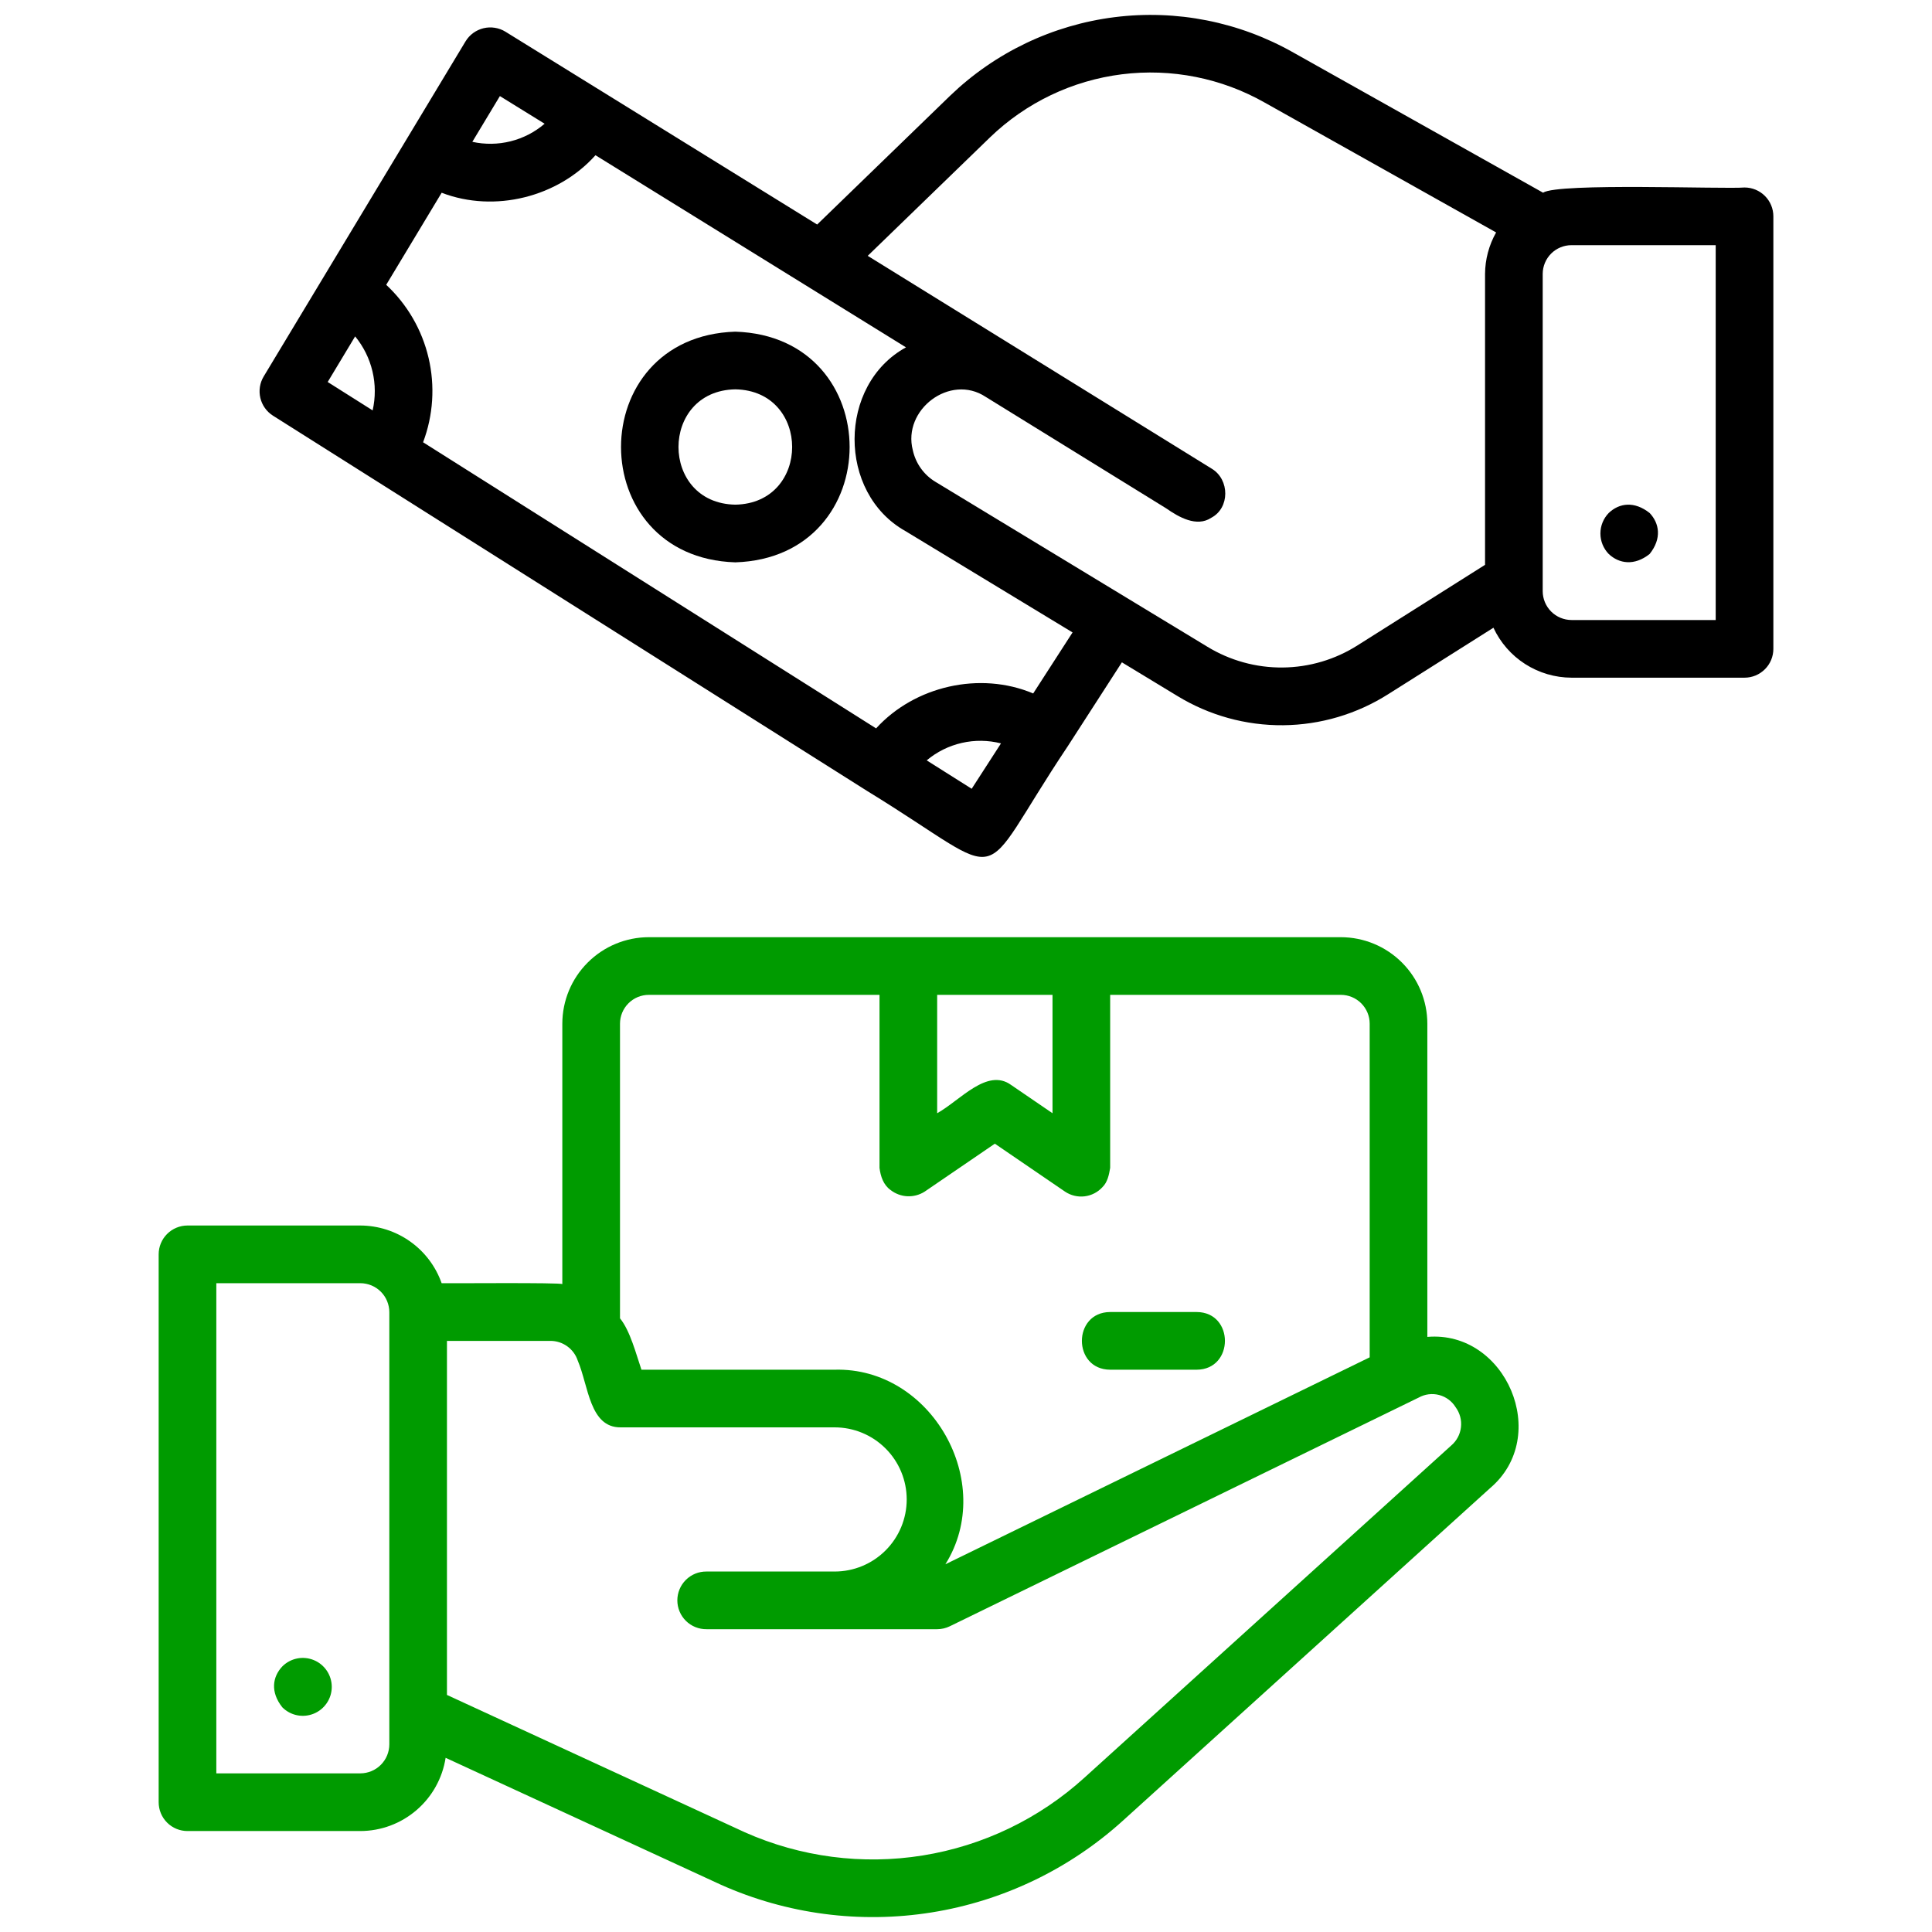 <svg width="90" height="90" viewBox="0 0 90 90" fill="none" xmlns="http://www.w3.org/2000/svg">
<path d="M7.391 58.433V83.954C7.391 84.31 7.532 84.652 7.784 84.904C8.036 85.156 8.377 85.297 8.734 85.297H16.786C17.746 85.295 18.673 84.95 19.401 84.324C20.13 83.699 20.611 82.834 20.759 81.886L33.584 87.799C36.661 89.172 40.072 89.62 43.399 89.088C46.726 88.556 49.826 87.066 52.322 84.802L69.412 69.325C72.278 66.898 70.142 61.964 66.491 62.278V47.688C66.49 46.619 66.065 45.595 65.309 44.84C64.554 44.084 63.53 43.659 62.461 43.658C57.607 43.665 47.077 43.653 42.313 43.658H30.225C29.157 43.659 28.132 44.084 27.377 44.84C26.621 45.595 26.196 46.619 26.195 47.688V59.82C26.162 59.739 20.819 59.789 20.573 59.776C20.296 58.992 19.784 58.313 19.105 57.832C18.427 57.351 17.617 57.092 16.786 57.089H8.734C8.557 57.089 8.382 57.124 8.219 57.192C8.057 57.259 7.908 57.358 7.784 57.483C7.659 57.608 7.56 57.756 7.493 57.919C7.425 58.082 7.391 58.257 7.391 58.433ZM49.03 46.344V51.859L47.101 50.541C45.983 49.734 44.73 51.259 43.657 51.859V46.344H49.03ZM30.225 46.344H40.971V54.403C41.02 54.798 41.151 55.197 41.487 55.436C41.711 55.611 41.984 55.712 42.267 55.726C42.551 55.739 42.832 55.665 43.072 55.512L46.344 53.277L49.615 55.512C49.882 55.691 50.205 55.768 50.525 55.73C50.844 55.691 51.139 55.54 51.356 55.302C51.594 55.072 51.664 54.718 51.716 54.403V46.344H62.462C62.818 46.344 63.159 46.486 63.411 46.738C63.663 46.99 63.805 47.331 63.805 47.687V63.23L44.04 72.87C46.426 69.059 43.389 63.678 38.877 63.806H29.881C29.636 63.095 29.359 61.995 28.882 61.413V47.688C28.882 47.331 29.024 46.99 29.276 46.738C29.527 46.486 29.869 46.344 30.225 46.344ZM26.914 63.383C27.417 64.554 27.46 66.504 28.911 66.492H38.88C39.771 66.492 40.625 66.846 41.254 67.476C41.884 68.105 42.238 68.959 42.238 69.85C42.238 70.74 41.884 71.594 41.254 72.224C40.625 72.854 39.771 73.208 38.88 73.208H32.911C32.734 73.206 32.557 73.239 32.393 73.305C32.228 73.372 32.078 73.471 31.952 73.596C31.825 73.721 31.725 73.869 31.657 74.033C31.588 74.197 31.553 74.373 31.553 74.551C31.553 74.728 31.588 74.904 31.657 75.068C31.725 75.232 31.825 75.381 31.952 75.506C32.078 75.631 32.228 75.73 32.393 75.796C32.557 75.863 32.734 75.896 32.911 75.894H43.657C43.861 75.894 44.062 75.847 44.245 75.758C44.521 75.625 66.231 65.035 66.088 65.105C66.377 64.943 66.718 64.9 67.039 64.984C67.36 65.068 67.636 65.272 67.81 65.555C68.007 65.823 68.096 66.156 68.057 66.487C68.019 66.818 67.857 67.122 67.603 67.338L50.517 82.811C48.411 84.724 45.794 85.983 42.984 86.435C40.175 86.886 37.295 86.51 34.695 85.354L20.821 78.957V62.464H25.64C25.922 62.463 26.197 62.552 26.426 62.717C26.655 62.882 26.826 63.115 26.914 63.383ZM10.077 59.776H16.786C17.143 59.777 17.487 59.919 17.74 60.172C17.993 60.425 18.135 60.768 18.136 61.126V81.26C18.135 81.618 17.993 81.96 17.739 82.214C17.486 82.467 17.143 82.609 16.786 82.61H10.077V59.776Z" fill="#009B00"/>
<path d="M51.715 63.806H55.745C57.5 63.798 57.502 61.127 55.745 61.119H51.715C49.961 61.127 49.959 63.798 51.715 63.806Z" fill="#009B00"/>
<path d="M82.61 30.226V10.077C82.61 9.721 82.469 9.38 82.217 9.128C81.965 8.876 81.623 8.734 81.267 8.734C80.317 8.816 72.593 8.509 71.881 8.976L60.256 2.451C57.728 1.016 54.804 0.437 51.92 0.8C49.036 1.163 46.347 2.449 44.254 4.465L38.066 10.46L28.119 4.306L23.544 1.476C23.393 1.383 23.225 1.321 23.049 1.294C22.874 1.266 22.695 1.274 22.523 1.315C22.35 1.357 22.188 1.433 22.044 1.537C21.901 1.642 21.779 1.774 21.687 1.926C20.101 4.558 16.694 10.217 15.086 12.885L12.285 17.535C12.103 17.836 12.047 18.196 12.128 18.538C12.209 18.88 12.42 19.177 12.717 19.364L40.407 36.854C47.276 41.06 45.274 41.442 49.726 34.784C49.726 34.784 49.727 34.783 49.728 34.782C49.728 34.781 52.262 30.855 52.262 30.854L54.846 32.421C56.33 33.328 58.038 33.8 59.776 33.784C61.514 33.768 63.213 33.264 64.679 32.331L69.57 29.242C69.892 29.935 70.406 30.523 71.05 30.935C71.695 31.347 72.443 31.567 73.208 31.569H81.267C81.444 31.569 81.618 31.534 81.781 31.467C81.944 31.399 82.092 31.3 82.217 31.175C82.342 31.051 82.441 30.903 82.508 30.74C82.576 30.577 82.61 30.402 82.61 30.226ZM23.287 4.476L25.37 5.764C24.912 6.156 24.37 6.436 23.786 6.582C23.201 6.728 22.591 6.736 22.003 6.607L23.287 4.476ZM16.544 15.67C16.934 16.145 17.21 16.702 17.351 17.299C17.493 17.897 17.495 18.519 17.359 19.118L15.265 17.795L16.544 15.67ZM45.265 36.744L43.169 35.421C43.642 35.024 44.202 34.745 44.804 34.608C45.406 34.47 46.031 34.478 46.63 34.63L45.265 36.744ZM48.13 32.304C45.648 31.257 42.605 31.961 40.812 33.931L19.709 20.603C20.182 19.347 20.271 17.98 19.965 16.674C19.66 15.368 18.972 14.182 17.991 13.268L20.574 8.979C23.045 9.928 25.998 9.179 27.74 7.231L42.204 16.181C39.023 17.925 39.007 22.964 42.18 24.741L49.964 29.461L48.13 32.304ZM63.244 30.06C62.2 30.725 60.99 31.084 59.751 31.095C58.513 31.107 57.297 30.77 56.24 30.125L43.574 22.444C43.309 22.284 43.078 22.071 42.898 21.818C42.717 21.566 42.59 21.279 42.523 20.976C42.029 19.084 44.26 17.392 45.916 18.487L54.329 23.683C54.906 24.086 55.745 24.573 56.425 24.12C57.296 23.664 57.286 22.342 56.453 21.837L40.422 11.918L46.123 6.395C47.799 4.78 49.952 3.751 52.26 3.461C54.569 3.172 56.909 3.637 58.931 4.788L69.695 10.828C69.361 11.418 69.184 12.082 69.179 12.76V26.312L63.244 30.06ZM79.924 28.883H73.209C72.853 28.882 72.511 28.741 72.259 28.489C72.008 28.237 71.866 27.896 71.865 27.54V12.76C71.866 12.405 72.007 12.065 72.258 11.813C72.509 11.562 72.85 11.421 73.205 11.421H79.924V28.883Z" fill="black"/>
<path d="M34.254 15.45C27.154 15.675 27.156 25.971 34.254 26.196C41.355 25.97 41.353 15.675 34.254 15.45ZM34.254 23.509C30.724 23.447 30.724 18.199 34.254 18.137C37.785 18.199 37.784 23.447 34.254 23.509Z" fill="black"/>
<path d="M76.847 25.806C77.427 25.078 77.295 24.371 76.847 23.898C76.139 23.335 75.432 23.427 74.94 23.898C74.692 24.154 74.553 24.496 74.553 24.852C74.553 25.208 74.692 25.55 74.94 25.806C75.419 26.259 76.135 26.374 76.847 25.806Z" fill="black"/>
<path d="M13.153 77.627C12.697 78.106 12.58 78.816 13.153 79.535C13.341 79.723 13.582 79.852 13.843 79.904C14.105 79.956 14.376 79.929 14.622 79.827C14.869 79.725 15.079 79.552 15.227 79.33C15.376 79.109 15.455 78.848 15.455 78.581C15.455 78.314 15.376 78.054 15.227 77.832C15.079 77.61 14.869 77.437 14.622 77.335C14.376 77.233 14.105 77.206 13.843 77.258C13.582 77.31 13.341 77.439 13.153 77.627Z" fill="#009B00"/>
</svg>
